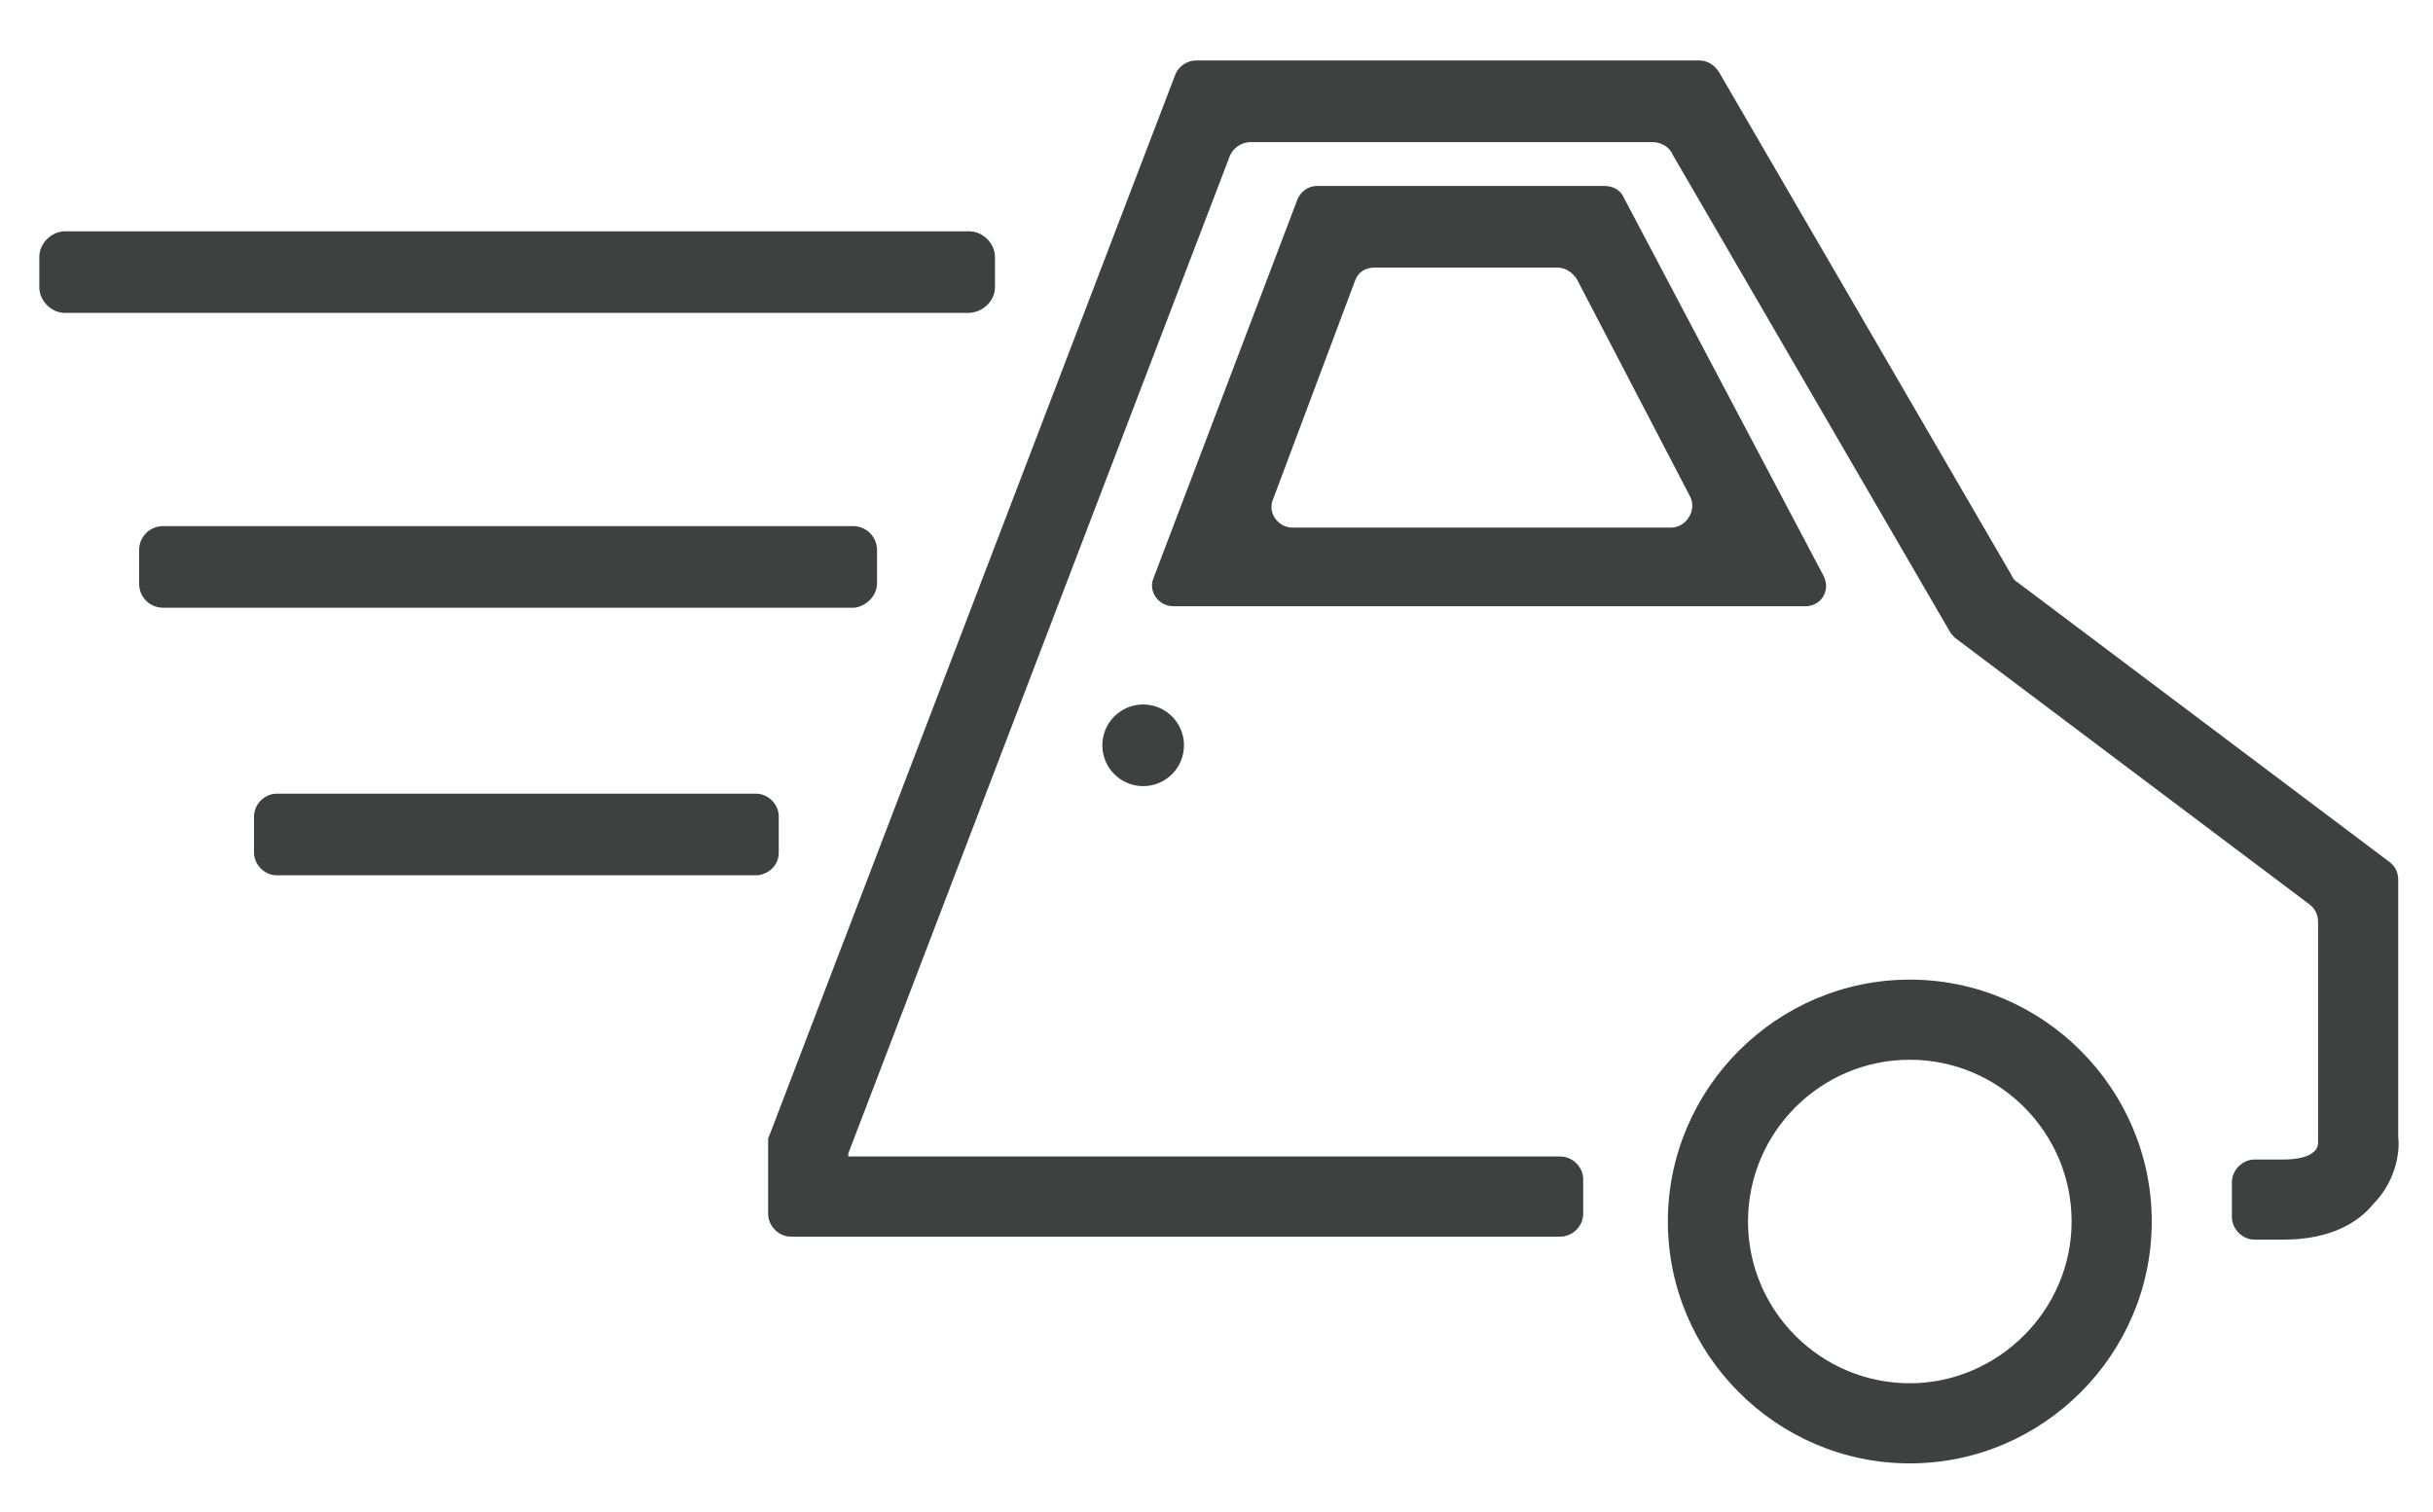 <?xml version="1.0" encoding="utf-8"?>
<!-- Generator: Adobe Illustrator 18.0.0, SVG Export Plug-In . SVG Version: 6.00 Build 0)  -->
<!DOCTYPE svg PUBLIC "-//W3C//DTD SVG 1.0//EN" "http://www.w3.org/TR/2001/REC-SVG-20010904/DTD/svg10.dtd">
<svg version="1.0" id="Layer_1" xmlns:x="http://ns.adobe.com/Extensibility/1.0/" xmlns:i="http://ns.adobe.com/AdobeIllustrator/10.0/" xmlns:graph="http://ns.adobe.com/Graphs/1.0/"
	 xmlns="http://www.w3.org/2000/svg" xmlns:xlink="http://www.w3.org/1999/xlink" xmlns:a="http://ns.adobe.com/AdobeSVGViewerExtensions/3.0/"
	 x="0px" y="0px" width="160.9px" height="100px" viewBox="0 0 160.9 100" enable-background="new 0 0 160.9 100"
	 xml:space="preserve">
<g>
	<path fill="#3F4040" d="M126.3,64.8c-8.8,0-16,7.2-16,16s7.2,16,16,16s16-7.2,16-16S135.1,64.8,126.3,64.8z M126.3,91.5
		c-5.9,0-10.7-4.8-10.7-10.7s4.8-10.7,10.7-10.7s10.7,4.8,10.7,10.7S132.1,91.5,126.3,91.5z"/>
	<path fill="#3F4040" d="M158.6,75.2v-17c0-0.5-0.2-0.9-0.6-1.2l-24.6-18.5c-0.2-0.1-0.3-0.3-0.4-0.5L113.7,4.8
		c-0.3-0.5-0.8-0.8-1.3-0.8H79.1c-0.6,0-1.2,0.4-1.4,1L51,74.8l-0.2,0.5v5c0,0.8,0.7,1.5,1.5,1.5h50.9c0.8,0,1.5-0.7,1.5-1.5V78
		c0-0.8-0.7-1.5-1.5-1.5H56.1v-0.2l25.2-65.9c0.2-0.6,0.8-1,1.4-1h26.6c0.5,0,1.1,0.3,1.3,0.8l18.3,31.5c0.1,0.2,0.2,0.3,0.4,0.5
		l23.4,17.6c0.4,0.3,0.6,0.7,0.6,1.2v14.4l0,0.2c0,0,0,0.4-0.3,0.6c-0.3,0.3-1,0.5-2,0.5h-1.9c-0.8,0-1.5,0.7-1.5,1.5v2.3
		c0,0.8,0.7,1.5,1.5,1.5h1.9c3.2,0,5-1.2,5.9-2.3C158.6,78,158.7,75.9,158.6,75.2z"/>
	<path fill="#3F4040" d="M120.6,38.1l-13.2-25c-0.2-0.5-0.7-0.8-1.3-0.8h-19c-0.6,0-1.1,0.4-1.3,0.9l-9.5,25
		c-0.4,0.9,0.3,1.9,1.3,1.9h41.6C120.4,40.2,121.1,39.1,120.6,38.1z M110.5,34.9h-25c-1,0-1.7-1-1.3-1.9l5.4-14.4
		c0.2-0.6,0.7-0.9,1.3-0.9h12.1c0.5,0,1,0.3,1.3,0.8l7.5,14.4C112.2,33.8,111.5,34.9,110.5,34.9z"/>
	<circle fill="#3F4040" cx="75.6" cy="49.3" r="2.7"/>
	<path fill="#3F4040" d="M65.8,19v-2c0-0.9-0.8-1.7-1.7-1.7H4.3c-0.9,0-1.7,0.8-1.7,1.7v2c0,0.9,0.8,1.7,1.7,1.7h59.7
		C65,20.7,65.8,19.9,65.8,19z"/>
	<path fill="#3F4040" d="M58,38.6v-2.2c0-0.9-0.7-1.6-1.6-1.6H10.8c-0.9,0-1.6,0.7-1.6,1.6v2.2c0,0.9,0.7,1.6,1.6,1.6h45.7
		C57.3,40.1,58,39.4,58,38.6z"/>
	<path fill="#3F4040" d="M51.5,56.4V54c0-0.8-0.7-1.5-1.5-1.5H18.3c-0.8,0-1.5,0.7-1.5,1.5v2.4c0,0.8,0.7,1.5,1.5,1.5h31.8
		C50.9,57.8,51.5,57.2,51.5,56.4z"/>
</g>
</svg>
